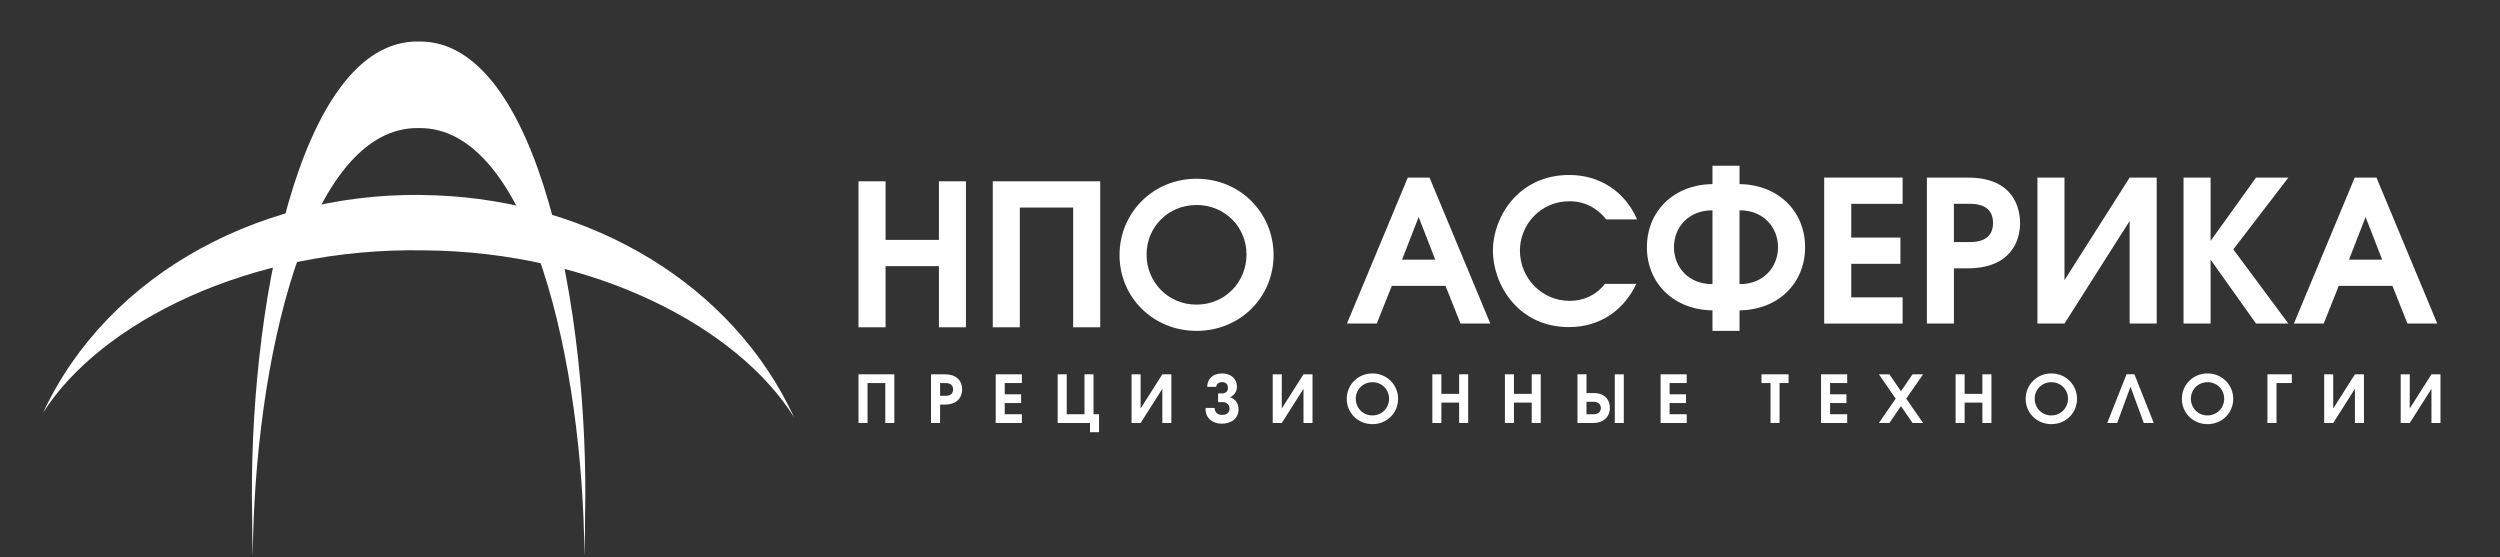 <?xml version="1.0" encoding="UTF-8"?> <svg xmlns="http://www.w3.org/2000/svg" width="619" height="138" viewBox="0 0 619 138" fill="none"><rect x="0" y="0" width="619" height="138" fill="#333333" stroke="none"/><path d="M10.674 102.186C24.694 80.051 61.532 61.163 105.032 61.987C147.255 62.31 182.771 81.117 196.624 103.345C181.394 70.384 146.485 49.848 107.843 48.367C65.949 46.601 26.859 67.379 10.674 102.186Z" fill="white"></path><path d="M103.649 31.71C131.193 31.239 144.401 90.22 144.699 137.769C144.804 134.509 144.866 131.088 144.866 127.457C145.915 78.409 133.662 9.816 103.649 10.275C73.635 9.81 61.383 78.403 62.431 127.457C62.431 131.088 62.493 134.509 62.599 137.769C62.891 90.22 76.104 31.245 103.649 31.71Z" fill="white"></path><path d="M212.567 92.68H221.439V104.733H219.199V94.849H214.801V104.733H212.567V92.68Z" fill="white"></path><path d="M230.527 92.68H233.902C237.767 92.68 238.226 95.302 238.226 96.442C238.226 97.96 237.407 100.172 233.902 100.172H232.76V104.733H230.521V92.68H230.527ZM232.766 98.004H234.088C234.671 98.004 235.992 97.911 235.992 96.423C235.992 94.942 234.671 94.843 234.088 94.843H232.766V98.004Z" fill="white"></path><path d="M246.539 92.68H253.009V94.843H248.772V97.632H252.829V99.794H248.772V102.564H253.009V104.733H246.539V92.68Z" fill="white"></path><path d="M270.752 102.564H272.123V107.014H269.889V104.733H261.88V92.68H264.12V102.564H268.518V92.68H270.752V102.564Z" fill="white"></path><path d="M282.415 92.68V101.145L287.793 92.68H290.027V104.733H287.793V96.262L282.415 104.733H280.175V92.68H282.415Z" fill="white"></path><path d="M302.626 92.463C304.729 92.463 306.262 93.752 306.262 95.766C306.262 96.987 305.53 97.935 304.537 98.388C305.648 98.666 306.659 99.646 306.659 101.35C306.659 103.562 304.947 104.901 302.502 104.901C300.207 104.901 298.346 103.469 298.507 101.009H300.74C300.74 101.641 301.063 102.732 302.583 102.732C303.935 102.732 304.425 101.982 304.425 101.182C304.425 100.383 303.954 99.565 302.744 99.565H301.603V97.402H302.583C303.495 97.402 304.035 96.894 304.035 96.052C304.035 95.134 303.495 94.614 302.614 94.614C301.801 94.614 301.181 95.041 301.131 95.791H298.898C298.91 93.982 300.132 92.463 302.626 92.463Z" fill="white"></path><path d="M317.366 92.68V101.145L322.745 92.68H324.978V104.733H322.745V96.262L317.366 104.733H315.127V92.68H317.366Z" fill="white"></path><path d="M346.17 98.766C346.17 102.255 343.397 105.018 339.811 105.018C336.226 105.018 333.453 102.248 333.453 98.766C333.453 95.283 336.207 92.463 339.811 92.463C343.416 92.463 346.17 95.283 346.17 98.766ZM343.937 98.722C343.937 96.473 342.175 94.632 339.811 94.632C337.448 94.632 335.686 96.473 335.686 98.722C335.686 101.003 337.46 102.862 339.793 102.862C342.194 102.856 343.937 100.966 343.937 98.722Z" fill="white"></path><path d="M354.651 92.68H356.884V97.52H361.282V92.68H363.522V104.733H361.282V99.683H356.884V104.733H354.651V92.68Z" fill="white"></path><path d="M372.617 92.68H374.856V97.52H379.255V92.68H381.488V104.733H379.255V99.683H374.856V104.733H372.617V92.68Z" fill="white"></path><path d="M392.816 92.68V97.322H394.609C397.593 97.322 398.604 99.231 398.604 101.034C398.604 103.227 396.954 104.727 394.609 104.727H390.582V92.674H392.816V92.68ZM392.816 102.564H394.627C395.651 102.564 396.371 101.994 396.371 101.034C396.371 100.055 395.651 99.484 394.627 99.484H392.816V102.564ZM399.82 92.68H402.053V104.733H399.82V92.68Z" fill="white"></path><path d="M411.16 92.68H417.631V94.843H413.394V97.632H417.451V99.794H413.394V102.564H417.631V104.733H411.16V92.68Z" fill="white"></path><path d="M438.382 94.843H436.149V92.68H442.849V94.843H440.615V104.727H438.382V94.843Z" fill="white"></path><path d="M450.895 92.68H457.365V94.843H453.128V97.632H457.185V99.794H453.128V102.564H457.365V104.733H450.895V92.68Z" fill="white"></path><path d="M469.37 98.704L465.213 92.68H467.825L470.672 96.863L473.545 92.68H476.156L471.981 98.704L476.156 104.727H473.545L470.672 100.557L467.825 104.727H465.213L469.37 98.704Z" fill="white"></path><path d="M484.209 92.68H486.442V97.52H490.841V92.68H493.08V104.733H490.841V99.683H486.442V104.733H484.209V92.68Z" fill="white"></path><path d="M514.272 98.766C514.272 102.255 511.499 105.018 507.913 105.018C504.327 105.018 501.554 102.248 501.554 98.766C501.554 95.283 504.309 92.463 507.913 92.463C511.517 92.463 514.272 95.283 514.272 98.766ZM512.039 98.722C512.039 96.473 510.277 94.632 507.913 94.632C505.55 94.632 503.788 96.473 503.788 98.722C503.788 101.003 505.562 102.862 507.895 102.862C510.295 102.856 512.039 100.966 512.039 98.722Z" fill="white"></path><path d="M533.268 104.727H530.805L527.511 95.766L524.216 104.727H521.754L526.53 92.674H528.485L533.268 104.727Z" fill="white"></path><path d="M552.946 98.766C552.946 102.255 550.173 105.018 546.587 105.018C543.001 105.018 540.228 102.248 540.228 98.766C540.228 95.283 542.983 92.463 546.587 92.463C550.185 92.463 552.946 95.283 552.946 98.766ZM550.713 98.722C550.713 96.473 548.951 94.632 546.587 94.632C544.223 94.632 542.462 96.473 542.462 98.722C542.462 101.003 544.236 102.862 546.568 102.862C548.963 102.856 550.713 100.966 550.713 98.722Z" fill="white"></path><path d="M561.42 92.68H567.456V94.843H563.66V104.727H561.42V92.68Z" fill="white"></path><path d="M577.705 92.68V101.145L583.083 92.68H585.317V104.733H583.083V96.262L577.705 104.733H575.471V92.68H577.705Z" fill="white"></path><path d="M596.651 92.68V101.145L602.03 92.68H604.263V104.733H602.03V96.262L596.651 104.733H594.411V92.68H596.651Z" fill="white"></path><path d="M212.567 44.89H219.267V59.397H232.475V44.89H239.169V81.037H232.475V65.898H219.267V81.037H212.567V44.89Z" fill="white"></path><path d="M245.813 44.89H272.414V81.037H265.714V51.391H252.507V81.037H245.813V44.89Z" fill="white"></path><path d="M315.338 63.165C315.338 73.619 307.025 81.923 296.268 81.923C285.51 81.923 277.197 73.619 277.197 63.165C277.197 52.711 285.461 44.258 296.268 44.258C307.074 44.258 315.338 52.711 315.338 63.165ZM308.638 63.016C308.638 56.274 303.352 50.759 296.268 50.759C289.177 50.759 283.891 56.274 283.891 63.016C283.891 69.858 289.22 75.422 296.218 75.422C303.408 75.422 308.638 69.758 308.638 63.016Z" fill="white"></path><path d="M348.571 43.967H353.95L369.006 80.113H361.624L357.908 70.787H344.607L340.891 80.113H333.508L348.571 43.967ZM355.364 64.287L351.257 53.739L347.15 64.287H355.364Z" fill="white"></path><path d="M397.704 54.322C395.899 52.029 392.915 49.829 388.61 49.829C381.37 49.829 376.333 55.685 376.333 62.037C376.333 68.829 381.711 74.493 388.659 74.493C391.885 74.493 395.111 73.222 397.363 70.291H405.143C402.159 76.643 396.34 80.987 388.467 80.987C375.799 80.987 369.639 70.341 369.639 62.031C369.639 53.975 375.756 43.322 388.566 43.322C396.048 43.322 402.308 47.375 405.341 54.316H397.704V54.322Z" fill="white"></path><path d="M424.008 76.841C414.572 76.748 407.773 70.248 407.773 61.213C407.773 52.178 414.572 45.684 424.008 45.584V41.042H430.708V45.584C440.144 45.684 446.943 52.184 446.943 61.213C446.943 70.248 440.15 76.748 430.708 76.841V81.923H424.008V76.841ZM424.008 52.079C418.09 52.029 414.473 56.28 414.473 61.213C414.473 66.145 418.09 70.397 424.008 70.347V52.079ZM430.702 70.347C436.614 70.397 440.237 66.145 440.237 61.213C440.237 56.28 436.62 52.029 430.702 52.079V70.347Z" fill="white"></path><path d="M451.67 43.967H471.088V50.468H458.37V58.821H470.548V65.321H458.37V73.625H471.088V80.119H451.67V43.967Z" fill="white"></path><path d="M477.093 43.967H487.218C498.806 43.967 500.171 51.831 500.171 55.252C500.171 59.794 497.727 66.437 487.218 66.437H483.793V80.113H477.099V43.967H477.093ZM483.787 59.943H487.751C489.513 59.943 493.477 59.645 493.477 55.202C493.477 50.759 489.513 50.461 487.751 50.461H483.787V59.943Z" fill="white"></path><path d="M511.164 43.967V69.368L527.3 43.967H534V80.113H527.3V54.712L511.164 80.113H504.47V43.967H511.164Z" fill="white"></path><path d="M540.644 43.967H547.344V59.645L558.591 43.967H566.606L552.964 61.746L566.606 80.113H558.591L547.344 64.287V80.113H540.644V43.967Z" fill="white"></path><path d="M583.034 43.967H588.412L603.469 80.113H596.086L592.37 70.787H579.07L575.354 80.113H567.971L583.034 43.967ZM589.827 64.287L585.72 53.739L581.613 64.287H589.827Z" fill="white"></path></svg> 